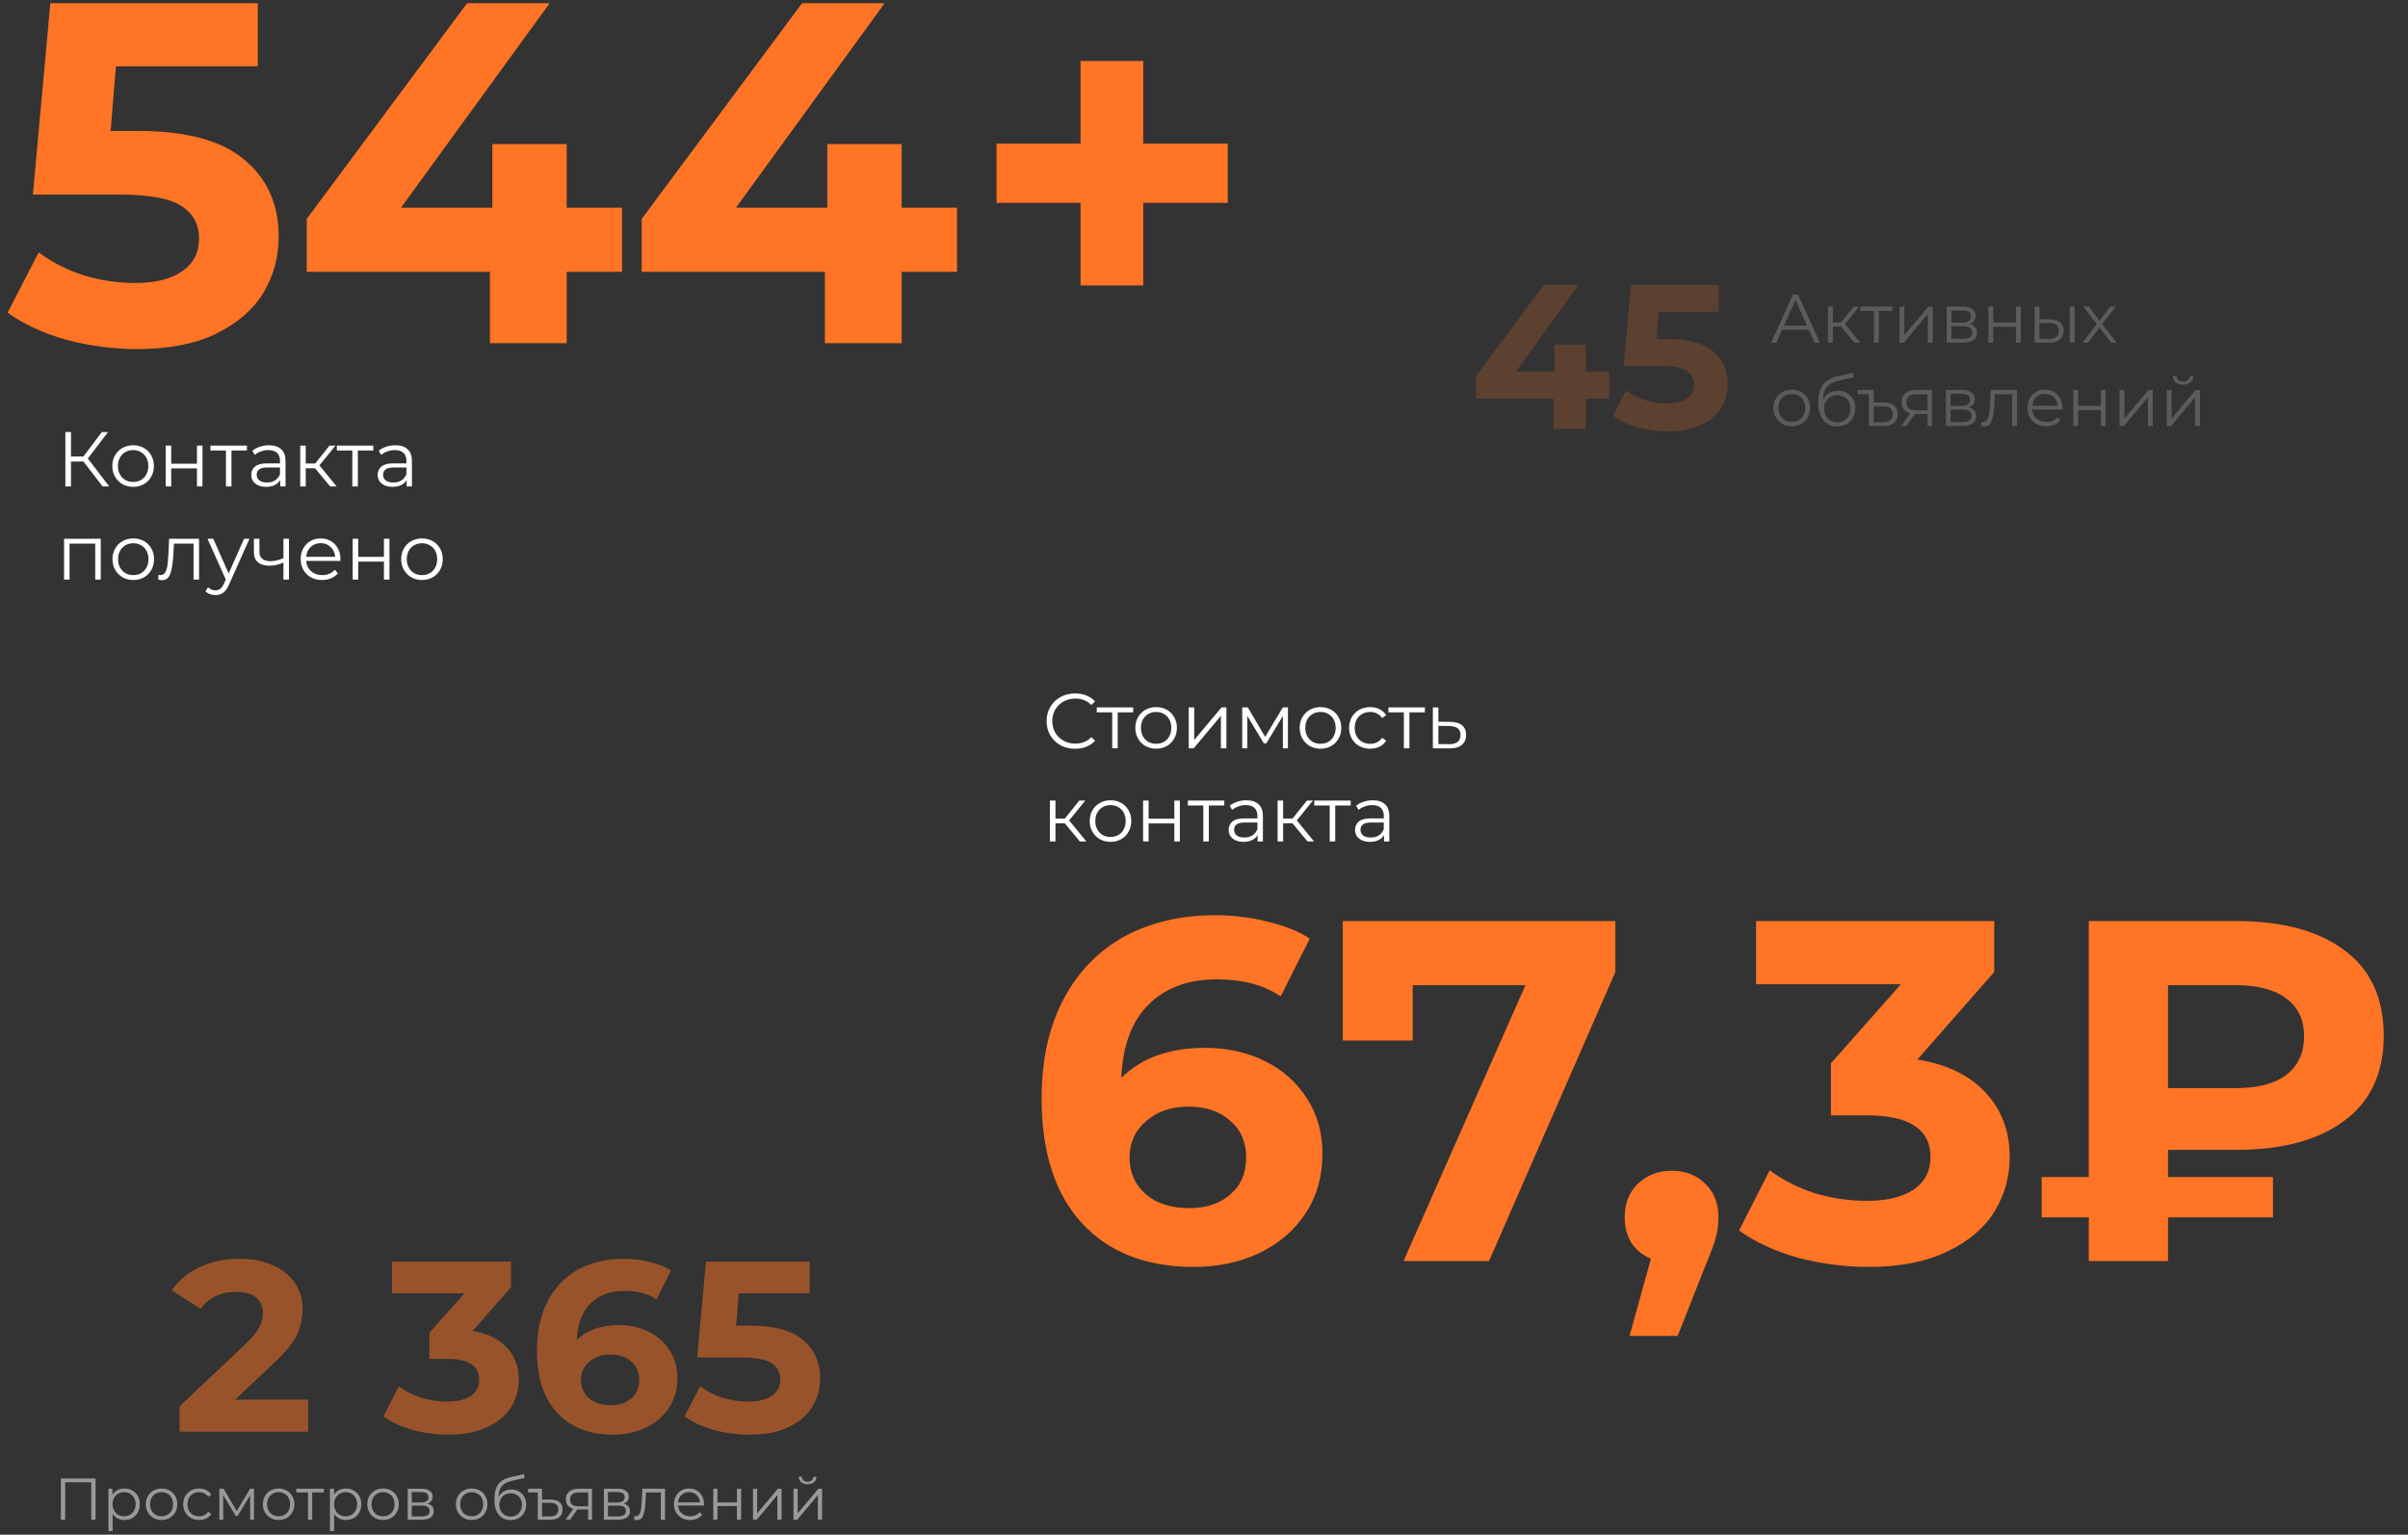 <?xml version="1.0" encoding="UTF-8"?> <svg xmlns="http://www.w3.org/2000/svg" width="491" height="313" viewBox="0 0 491 313" fill="none"><rect x="0" y="0" width="491" height="313" fill="#333333" stroke="none"/><path d="M28.199 26.708C37.974 26.708 45.172 28.656 49.796 32.553C54.485 36.45 56.829 41.667 56.829 48.205C56.829 52.432 55.773 56.296 53.659 59.796C51.546 63.23 48.31 66.004 43.951 68.118C39.658 70.165 34.341 71.189 28.001 71.189C23.114 71.189 18.293 70.561 13.537 69.306C8.848 67.986 4.852 66.136 1.55 63.759L7.89 51.475C10.532 53.456 13.57 55.008 17.005 56.131C20.439 57.187 23.972 57.716 27.605 57.716C31.633 57.716 34.804 56.923 37.115 55.338C39.427 53.753 40.582 51.541 40.582 48.701C40.582 45.729 39.361 43.483 36.917 41.964C34.539 40.445 30.379 39.686 24.435 39.686H6.702L10.268 0.653H52.569V13.532H23.642L22.552 26.708H28.199ZM126.842 55.437H115.549V70H99.896V55.437H62.548V44.639L95.24 0.653H112.081L81.767 42.36H100.391V29.383H115.549V42.36H126.842V55.437ZM195.144 55.437H183.85V70H168.198V55.437H130.85V44.639L163.542 0.653H180.383L150.069 42.36H168.693V29.383H183.85V42.36H195.144V55.437ZM250.346 41.37H233.108V58.211H220.329V41.37H203.19V29.284H220.329V12.442H233.108V29.284H250.346V41.37Z" fill="#FF7425"></path><path opacity="0.5" d="M62.838 285.462V292H36.635V286.799L50.009 274.168C51.428 272.814 52.386 271.658 52.882 270.701C53.377 269.71 53.624 268.736 53.624 267.778C53.624 266.391 53.146 265.335 52.188 264.608C51.263 263.849 49.893 263.469 48.077 263.469C46.558 263.469 45.187 263.766 43.965 264.36C42.744 264.922 41.72 265.78 40.895 266.936L35.05 263.172C36.403 261.157 38.269 259.589 40.647 258.466C43.024 257.31 45.749 256.732 48.82 256.732C51.395 256.732 53.641 257.162 55.556 258.02C57.505 258.846 59.007 260.035 60.064 261.587C61.154 263.106 61.698 264.905 61.698 266.986C61.698 268.868 61.302 270.635 60.51 272.286C59.717 273.937 58.182 275.819 55.903 277.933L47.928 285.462H62.838ZM96.374 271.444C99.412 271.939 101.74 273.078 103.358 274.861C104.976 276.612 105.785 278.791 105.785 281.4C105.785 283.414 105.257 285.28 104.2 286.997C103.144 288.681 101.525 290.035 99.346 291.059C97.2 292.083 94.558 292.594 91.421 292.594C88.977 292.594 86.566 292.281 84.189 291.653C81.844 290.993 79.846 290.068 78.195 288.879L81.316 282.737C82.637 283.728 84.156 284.504 85.873 285.065C87.623 285.594 89.406 285.858 91.223 285.858C93.237 285.858 94.822 285.478 95.978 284.719C97.133 283.926 97.711 282.82 97.711 281.4C97.711 278.56 95.549 277.14 91.223 277.14H87.557V271.84L94.69 263.766H79.929V257.327H104.2V262.528L96.374 271.444ZM126.183 270.255C128.395 270.255 130.41 270.701 132.226 271.592C134.042 272.484 135.479 273.755 136.535 275.406C137.592 277.024 138.12 278.907 138.12 281.053C138.12 283.365 137.543 285.396 136.387 287.146C135.231 288.896 133.646 290.25 131.632 291.207C129.65 292.132 127.438 292.594 124.994 292.594C120.14 292.594 116.342 291.108 113.602 288.136C110.861 285.164 109.49 280.921 109.49 275.406C109.49 271.477 110.233 268.108 111.719 265.302C113.205 262.495 115.269 260.365 117.911 258.912C120.586 257.459 123.673 256.732 127.174 256.732C129.023 256.732 130.79 256.947 132.474 257.376C134.191 257.773 135.644 258.35 136.833 259.11L133.861 265.004C132.143 263.849 129.981 263.271 127.372 263.271C124.433 263.271 122.105 264.129 120.388 265.846C118.67 267.564 117.746 270.057 117.614 273.326C119.661 271.279 122.517 270.255 126.183 270.255ZM124.548 286.601C126.266 286.601 127.652 286.139 128.709 285.214C129.799 284.289 130.344 283.034 130.344 281.449C130.344 279.864 129.799 278.61 128.709 277.685C127.652 276.727 126.232 276.248 124.449 276.248C122.699 276.248 121.263 276.744 120.14 277.734C119.017 278.692 118.456 279.93 118.456 281.449C118.456 282.968 119.001 284.207 120.09 285.164C121.18 286.122 122.666 286.601 124.548 286.601ZM152.917 270.354C157.804 270.354 161.404 271.328 163.715 273.276C166.06 275.225 167.232 277.833 167.232 281.103C167.232 283.216 166.704 285.148 165.647 286.898C164.59 288.615 162.972 290.002 160.793 291.059C158.646 292.083 155.988 292.594 152.818 292.594C150.374 292.594 147.964 292.281 145.586 291.653C143.241 290.993 141.244 290.068 139.593 288.879L142.763 282.737C144.084 283.728 145.603 284.504 147.32 285.065C149.037 285.594 150.804 285.858 152.62 285.858C154.634 285.858 156.219 285.462 157.375 284.669C158.531 283.877 159.109 282.77 159.109 281.35C159.109 279.864 158.498 278.742 157.276 277.982C156.087 277.223 154.007 276.843 151.035 276.843H142.168L143.951 257.327H165.102V263.766H150.638L150.094 270.354H152.917Z" fill="#FF7425"></path><path opacity="0.2" d="M328.147 81.314H323.367V87.478H316.742V81.314H300.935V76.744L314.772 58.127H321.9L309.069 75.779H316.952V70.287H323.367V75.779H328.147V81.314ZM340.161 69.154C344.298 69.154 347.345 69.979 349.301 71.628C351.286 73.278 352.278 75.486 352.278 78.253C352.278 80.042 351.831 81.678 350.937 83.159C350.042 84.613 348.672 85.787 346.828 86.681C345.011 87.548 342.76 87.981 340.077 87.981C338.008 87.981 335.968 87.716 333.955 87.184C331.97 86.625 330.279 85.843 328.881 84.836L331.565 79.637C332.683 80.476 333.969 81.132 335.422 81.608C336.876 82.055 338.372 82.279 339.909 82.279C341.614 82.279 342.956 81.943 343.934 81.272C344.913 80.601 345.402 79.665 345.402 78.463C345.402 77.205 344.885 76.255 343.85 75.612C342.844 74.969 341.083 74.647 338.567 74.647H331.062L332.571 58.127H350.475V63.578H338.232L337.771 69.154H340.161Z" fill="#FF7425"></path><path d="M17.009 94.124H14.473V99.212H13.331V88.117H14.473V93.094H17.009L20.765 88.117H22.033L17.912 93.506L22.271 99.212H20.924L17.009 94.124ZM27.151 99.292C26.348 99.292 25.624 99.112 24.98 98.753C24.335 98.383 23.828 97.876 23.458 97.231C23.088 96.587 22.903 95.857 22.903 95.044C22.903 94.23 23.088 93.501 23.458 92.856C23.828 92.212 24.335 91.71 24.98 91.35C25.624 90.991 26.348 90.812 27.151 90.812C27.954 90.812 28.678 90.991 29.323 91.35C29.967 91.71 30.469 92.212 30.828 92.856C31.198 93.501 31.383 94.23 31.383 95.044C31.383 95.857 31.198 96.587 30.828 97.231C30.469 97.876 29.967 98.383 29.323 98.753C28.678 99.112 27.954 99.292 27.151 99.292ZM27.151 98.293C27.743 98.293 28.271 98.161 28.736 97.897C29.212 97.622 29.581 97.236 29.846 96.74C30.11 96.243 30.242 95.678 30.242 95.044C30.242 94.41 30.11 93.844 29.846 93.348C29.581 92.851 29.212 92.471 28.736 92.206C28.271 91.932 27.743 91.794 27.151 91.794C26.559 91.794 26.026 91.932 25.55 92.206C25.085 92.471 24.715 92.851 24.441 93.348C24.177 93.844 24.044 94.41 24.044 95.044C24.044 95.678 24.177 96.243 24.441 96.74C24.715 97.236 25.085 97.622 25.55 97.897C26.026 98.161 26.559 98.293 27.151 98.293ZM33.788 90.875H34.914V94.568H40.16V90.875H41.286V99.212H40.16V95.535H34.914V99.212H33.788V90.875ZM50.349 91.874H47.195V99.212H46.07V91.874H42.915V90.875H50.349V91.874ZM54.845 90.812C55.934 90.812 56.769 91.086 57.35 91.636C57.931 92.175 58.222 92.978 58.222 94.045V99.212H57.144V97.913C56.89 98.346 56.515 98.684 56.018 98.927C55.532 99.17 54.951 99.292 54.275 99.292C53.345 99.292 52.605 99.07 52.056 98.626C51.506 98.182 51.231 97.596 51.231 96.867C51.231 96.159 51.485 95.588 51.992 95.155C52.51 94.721 53.329 94.505 54.449 94.505H57.096V93.998C57.096 93.279 56.895 92.735 56.494 92.365C56.092 91.984 55.506 91.794 54.734 91.794C54.206 91.794 53.699 91.884 53.213 92.064C52.727 92.233 52.309 92.471 51.961 92.777L51.453 91.937C51.876 91.578 52.383 91.303 52.975 91.113C53.567 90.912 54.19 90.812 54.845 90.812ZM54.449 98.404C55.083 98.404 55.627 98.261 56.082 97.976C56.536 97.68 56.874 97.257 57.096 96.708V95.345H54.481C53.054 95.345 52.341 95.841 52.341 96.835C52.341 97.321 52.526 97.707 52.896 97.992C53.266 98.267 53.783 98.404 54.449 98.404ZM64.245 95.503H62.343V99.212H61.218V90.875H62.343V94.537H64.261L67.193 90.875H68.414L65.133 94.917L68.651 99.212H67.32L64.245 95.503ZM76.122 91.874H72.968V99.212H71.842V91.874H68.688V90.875H76.122V91.874ZM80.618 90.812C81.707 90.812 82.541 91.086 83.123 91.636C83.704 92.175 83.994 92.978 83.994 94.045V99.212H82.916V97.913C82.663 98.346 82.288 98.684 81.791 98.927C81.305 99.17 80.724 99.292 80.047 99.292C79.118 99.292 78.378 99.07 77.828 98.626C77.279 98.182 77.004 97.596 77.004 96.867C77.004 96.159 77.258 95.588 77.765 95.155C78.283 94.721 79.102 94.505 80.222 94.505H82.869V93.998C82.869 93.279 82.668 92.735 82.267 92.365C81.865 91.984 81.279 91.794 80.507 91.794C79.979 91.794 79.472 91.884 78.986 92.064C78.499 92.233 78.082 92.471 77.733 92.777L77.226 91.937C77.649 91.578 78.156 91.303 78.748 91.113C79.34 90.912 79.963 90.812 80.618 90.812ZM80.222 98.404C80.856 98.404 81.4 98.261 81.855 97.976C82.309 97.68 82.647 97.257 82.869 96.708V95.345H80.254C78.827 95.345 78.114 95.841 78.114 96.835C78.114 97.321 78.299 97.707 78.668 97.992C79.038 98.267 79.556 98.404 80.222 98.404ZM20.543 109.875V118.212H19.418V110.874H14.187V118.212H13.062V109.875H20.543ZM27.182 118.292C26.379 118.292 25.655 118.112 25.011 117.753C24.366 117.383 23.859 116.876 23.489 116.231C23.119 115.586 22.934 114.857 22.934 114.044C22.934 113.23 23.119 112.501 23.489 111.856C23.859 111.212 24.366 110.71 25.011 110.35C25.655 109.991 26.379 109.812 27.182 109.812C27.985 109.812 28.709 109.991 29.354 110.35C29.998 110.71 30.5 111.212 30.859 111.856C31.229 112.501 31.414 113.23 31.414 114.044C31.414 114.857 31.229 115.586 30.859 116.231C30.5 116.876 29.998 117.383 29.354 117.753C28.709 118.112 27.985 118.292 27.182 118.292ZM27.182 117.293C27.774 117.293 28.302 117.161 28.767 116.897C29.243 116.622 29.613 116.236 29.877 115.74C30.141 115.243 30.273 114.678 30.273 114.044C30.273 113.41 30.141 112.844 29.877 112.348C29.613 111.851 29.243 111.471 28.767 111.206C28.302 110.932 27.774 110.794 27.182 110.794C26.59 110.794 26.057 110.932 25.581 111.206C25.116 111.471 24.746 111.851 24.472 112.348C24.207 112.844 24.075 113.41 24.075 114.044C24.075 114.678 24.207 115.243 24.472 115.74C24.746 116.236 25.116 116.622 25.581 116.897C26.057 117.161 26.59 117.293 27.182 117.293ZM40.589 109.875V118.212H39.463V110.874H35.469L35.358 112.934C35.273 114.667 35.073 115.999 34.756 116.929C34.439 117.858 33.873 118.323 33.06 118.323C32.838 118.323 32.568 118.281 32.251 118.197L32.331 117.23C32.521 117.272 32.653 117.293 32.727 117.293C33.16 117.293 33.488 117.092 33.709 116.691C33.931 116.289 34.079 115.793 34.153 115.201C34.227 114.609 34.291 113.827 34.344 112.855L34.486 109.875H40.589ZM50.873 109.875L46.705 119.211C46.366 119.993 45.975 120.548 45.532 120.875C45.088 121.203 44.554 121.367 43.931 121.367C43.529 121.367 43.154 121.303 42.805 121.176C42.456 121.05 42.155 120.859 41.902 120.606L42.425 119.766C42.847 120.188 43.355 120.4 43.947 120.4C44.327 120.4 44.649 120.294 44.913 120.083C45.188 119.871 45.442 119.512 45.674 119.005L46.039 118.197L42.314 109.875H43.487L46.625 116.96L49.764 109.875H50.873ZM58.919 109.875V118.212H57.794V114.741C56.832 115.164 55.886 115.375 54.957 115.375C53.953 115.375 53.171 115.148 52.611 114.694C52.051 114.229 51.771 113.536 51.771 112.617V109.875H52.896V112.554C52.896 113.177 53.097 113.653 53.498 113.98C53.9 114.297 54.455 114.456 55.163 114.456C55.945 114.456 56.822 114.25 57.794 113.838V109.875H58.919ZM69.406 114.392H62.432C62.496 115.259 62.828 115.962 63.431 116.501C64.033 117.029 64.794 117.293 65.713 117.293C66.231 117.293 66.707 117.203 67.14 117.024C67.573 116.833 67.948 116.559 68.265 116.199L68.899 116.929C68.529 117.372 68.064 117.71 67.504 117.943C66.955 118.175 66.347 118.292 65.682 118.292C64.826 118.292 64.065 118.112 63.399 117.753C62.744 117.383 62.231 116.876 61.862 116.231C61.492 115.586 61.307 114.857 61.307 114.044C61.307 113.23 61.481 112.501 61.83 111.856C62.189 111.212 62.675 110.71 63.288 110.35C63.912 109.991 64.609 109.812 65.38 109.812C66.152 109.812 66.844 109.991 67.457 110.35C68.07 110.71 68.551 111.212 68.899 111.856C69.248 112.49 69.422 113.219 69.422 114.044L69.406 114.392ZM65.38 110.778C64.577 110.778 63.901 111.037 63.352 111.555C62.813 112.062 62.506 112.728 62.432 113.552H68.345C68.271 112.728 67.959 112.062 67.409 111.555C66.87 111.037 66.194 110.778 65.38 110.778ZM71.914 109.875H73.039V113.568H78.285V109.875H79.411V118.212H78.285V114.535H73.039V118.212H71.914V109.875ZM86.049 118.292C85.246 118.292 84.522 118.112 83.878 117.753C83.233 117.383 82.726 116.876 82.356 116.231C81.986 115.586 81.801 114.857 81.801 114.044C81.801 113.23 81.986 112.501 82.356 111.856C82.726 111.212 83.233 110.71 83.878 110.35C84.522 109.991 85.246 109.812 86.049 109.812C86.852 109.812 87.576 109.991 88.221 110.35C88.865 110.71 89.367 111.212 89.727 111.856C90.096 112.501 90.281 113.23 90.281 114.044C90.281 114.857 90.096 115.586 89.727 116.231C89.367 116.876 88.865 117.383 88.221 117.753C87.576 118.112 86.852 118.292 86.049 118.292ZM86.049 117.293C86.641 117.293 87.169 117.161 87.634 116.897C88.11 116.622 88.48 116.236 88.744 115.74C89.008 115.243 89.14 114.678 89.14 114.044C89.14 113.41 89.008 112.844 88.744 112.348C88.48 111.851 88.11 111.471 87.634 111.206C87.169 110.932 86.641 110.794 86.049 110.794C85.457 110.794 84.924 110.932 84.448 111.206C83.983 111.471 83.614 111.851 83.339 112.348C83.075 112.844 82.942 113.41 82.942 114.044C82.942 114.678 83.075 115.243 83.339 115.74C83.614 116.236 83.983 116.622 84.448 116.897C84.924 117.161 85.457 117.293 86.049 117.293Z" fill="white"></path><path opacity="0.2" d="M368.832 67.264H363.381L362.207 69.877H361.131L365.603 60.094H366.623L371.096 69.877H370.006L368.832 67.264ZM368.454 66.425L366.106 61.17L363.758 66.425H368.454ZM375.403 66.607H373.726V69.877H372.733V62.526H373.726V65.754H375.417L378.003 62.526H379.079L376.186 66.09L379.288 69.877H378.114L375.403 66.607ZM385.876 63.406H383.094V69.877H382.102V63.406H379.321V62.526H385.876V63.406ZM387.311 62.526H388.303V68.368L393.209 62.526H394.089V69.877H393.097V64.035L388.205 69.877H387.311V62.526ZM401.616 66.076C402.613 66.309 403.111 66.91 403.111 67.879C403.111 68.522 402.874 69.016 402.398 69.36C401.923 69.705 401.215 69.877 400.274 69.877H396.933V62.526H400.176C401.015 62.526 401.672 62.689 402.147 63.015C402.622 63.341 402.86 63.807 402.86 64.412C402.86 64.813 402.748 65.158 402.524 65.447C402.31 65.726 402.007 65.936 401.616 66.076ZM397.898 65.796H400.106C400.675 65.796 401.108 65.689 401.406 65.475C401.713 65.26 401.867 64.948 401.867 64.538C401.867 64.128 401.713 63.821 401.406 63.616C401.108 63.411 400.675 63.308 400.106 63.308H397.898V65.796ZM400.232 69.095C400.866 69.095 401.341 68.992 401.658 68.787C401.974 68.582 402.133 68.261 402.133 67.823C402.133 67.385 401.988 67.063 401.699 66.858C401.411 66.644 400.954 66.537 400.33 66.537H397.898V69.095H400.232ZM405.437 62.526H406.429V65.782H411.056V62.526H412.048V69.877H411.056V66.635H406.429V69.877H405.437V62.526ZM417.957 65.125C418.88 65.135 419.583 65.34 420.068 65.74C420.552 66.141 420.795 66.719 420.795 67.473C420.795 68.256 420.534 68.857 420.012 69.276C419.49 69.696 418.745 69.901 417.776 69.891L414.868 69.877V62.526H415.861V65.097L417.957 65.125ZM422.025 62.526H423.017V69.877H422.025V62.526ZM417.72 69.137C418.4 69.146 418.912 69.011 419.257 68.731C419.611 68.442 419.788 68.023 419.788 67.473C419.788 66.933 419.616 66.532 419.271 66.271C418.926 66.01 418.409 65.875 417.72 65.866L415.861 65.838V69.109L417.72 69.137ZM430.441 69.877L428.107 66.802L425.759 69.877H424.64L427.548 66.104L424.78 62.526H425.898L428.107 65.405L430.315 62.526H431.405L428.638 66.104L431.573 69.877H430.441ZM365.366 86.947C364.657 86.947 364.019 86.789 363.451 86.472C362.882 86.146 362.435 85.699 362.109 85.13C361.783 84.562 361.62 83.919 361.62 83.201C361.62 82.484 361.783 81.841 362.109 81.273C362.435 80.704 362.882 80.262 363.451 79.945C364.019 79.628 364.657 79.47 365.366 79.47C366.074 79.47 366.712 79.628 367.28 79.945C367.849 80.262 368.291 80.704 368.608 81.273C368.934 81.841 369.097 82.484 369.097 83.201C369.097 83.919 368.934 84.562 368.608 85.13C368.291 85.699 367.849 86.146 367.28 86.472C366.712 86.789 366.074 86.947 365.366 86.947ZM365.366 86.067C365.887 86.067 366.353 85.95 366.763 85.717C367.183 85.475 367.509 85.135 367.742 84.697C367.975 84.259 368.091 83.761 368.091 83.201C368.091 82.642 367.975 82.144 367.742 81.706C367.509 81.268 367.183 80.933 366.763 80.7C366.353 80.457 365.887 80.336 365.366 80.336C364.844 80.336 364.373 80.457 363.954 80.7C363.544 80.933 363.218 81.268 362.975 81.706C362.743 82.144 362.626 82.642 362.626 83.201C362.626 83.761 362.743 84.259 362.975 84.697C363.218 85.135 363.544 85.475 363.954 85.717C364.373 85.95 364.844 86.067 365.366 86.067ZM374.782 79.707C375.463 79.707 376.068 79.861 376.599 80.169C377.14 80.467 377.559 80.891 377.857 81.441C378.155 81.981 378.304 82.6 378.304 83.299C378.304 84.017 378.146 84.655 377.829 85.214C377.522 85.764 377.088 86.193 376.529 86.5C375.97 86.808 375.327 86.961 374.601 86.961C373.38 86.961 372.434 86.533 371.763 85.675C371.092 84.818 370.757 83.635 370.757 82.125C370.757 80.551 371.055 79.344 371.651 78.505C372.257 77.667 373.198 77.098 374.475 76.8L377.773 76.045L377.941 76.954L374.838 77.667C373.785 77.9 373.012 78.314 372.518 78.911C372.024 79.498 371.754 80.369 371.707 81.524C372.006 80.956 372.42 80.513 372.951 80.197C373.482 79.87 374.093 79.707 374.782 79.707ZM374.629 86.137C375.141 86.137 375.598 86.02 375.998 85.787C376.408 85.545 376.725 85.21 376.949 84.781C377.182 84.352 377.298 83.868 377.298 83.327C377.298 82.787 377.186 82.312 376.963 81.902C376.739 81.492 376.422 81.175 376.012 80.951C375.612 80.718 375.15 80.602 374.629 80.602C374.107 80.602 373.641 80.718 373.231 80.951C372.83 81.175 372.513 81.492 372.28 81.902C372.057 82.312 371.945 82.787 371.945 83.327C371.945 83.868 372.057 84.352 372.28 84.781C372.513 85.21 372.835 85.545 373.245 85.787C373.655 86.02 374.116 86.137 374.629 86.137ZM384.17 82.097C385.074 82.097 385.763 82.302 386.238 82.712C386.714 83.122 386.951 83.7 386.951 84.445C386.951 85.237 386.695 85.843 386.182 86.263C385.67 86.672 384.934 86.877 383.974 86.877H381.067V80.406H378.775V79.526H382.059V82.097H384.17ZM383.96 86.109C384.612 86.109 385.106 85.969 385.442 85.689C385.777 85.41 385.945 84.995 385.945 84.445C385.945 83.383 385.283 82.852 383.96 82.852H382.059V86.109H383.96ZM393.94 79.526V86.877H393.032V84.445H390.725H390.446L388.741 86.877H387.664L389.495 84.306C388.927 84.147 388.489 83.877 388.182 83.495C387.874 83.113 387.72 82.629 387.72 82.041C387.72 81.222 388 80.597 388.559 80.169C389.118 79.74 389.882 79.526 390.851 79.526H393.94ZM388.727 82.069C388.727 83.16 389.421 83.705 390.809 83.705H393.032V80.406H390.879C389.444 80.406 388.727 80.961 388.727 82.069ZM401.452 83.076C402.449 83.309 402.947 83.91 402.947 84.879C402.947 85.522 402.71 86.016 402.235 86.36C401.759 86.705 401.051 86.877 400.11 86.877H396.77V79.526H400.012C400.851 79.526 401.508 79.689 401.983 80.015C402.458 80.341 402.696 80.807 402.696 81.412C402.696 81.813 402.584 82.158 402.36 82.447C402.146 82.726 401.843 82.936 401.452 83.076ZM397.734 82.796H399.942C400.511 82.796 400.944 82.689 401.242 82.475C401.55 82.26 401.703 81.948 401.703 81.538C401.703 81.128 401.55 80.821 401.242 80.616C400.944 80.411 400.511 80.308 399.942 80.308H397.734V82.796ZM400.068 86.095C400.702 86.095 401.177 85.992 401.494 85.787C401.811 85.582 401.969 85.261 401.969 84.823C401.969 84.385 401.825 84.063 401.536 83.858C401.247 83.644 400.79 83.537 400.166 83.537H397.734V86.095H400.068ZM411.283 79.526V86.877H410.291V80.406H406.769L406.671 82.223C406.596 83.751 406.419 84.925 406.14 85.745C405.86 86.565 405.362 86.975 404.644 86.975C404.448 86.975 404.211 86.938 403.931 86.864L404.001 86.011C404.169 86.048 404.285 86.067 404.351 86.067C404.733 86.067 405.021 85.89 405.217 85.536C405.413 85.182 405.543 84.744 405.609 84.222C405.674 83.7 405.73 83.01 405.776 82.153L405.902 79.526H411.283ZM420.533 83.509H414.384C414.44 84.273 414.733 84.893 415.264 85.368C415.795 85.834 416.466 86.067 417.277 86.067C417.733 86.067 418.153 85.988 418.535 85.829C418.917 85.662 419.248 85.419 419.527 85.102L420.086 85.745C419.76 86.137 419.35 86.435 418.856 86.64C418.372 86.845 417.836 86.947 417.249 86.947C416.494 86.947 415.823 86.789 415.236 86.472C414.659 86.146 414.207 85.699 413.88 85.13C413.554 84.562 413.391 83.919 413.391 83.201C413.391 82.484 413.545 81.841 413.853 81.273C414.169 80.704 414.598 80.262 415.138 79.945C415.688 79.628 416.303 79.47 416.983 79.47C417.664 79.47 418.274 79.628 418.814 79.945C419.355 80.262 419.779 80.704 420.086 81.273C420.394 81.832 420.547 82.475 420.547 83.201L420.533 83.509ZM416.983 80.322C416.275 80.322 415.679 80.551 415.194 81.007C414.719 81.454 414.449 82.041 414.384 82.768H419.597C419.532 82.041 419.257 81.454 418.772 81.007C418.297 80.551 417.701 80.322 416.983 80.322ZM422.744 79.526H423.736V82.782H428.363V79.526H429.355V86.877H428.363V83.635H423.736V86.877H422.744V79.526ZM432.176 79.526H433.168V85.368L438.074 79.526H438.954V86.877H437.962V81.035L433.07 86.877H432.176V79.526ZM441.798 79.526H442.791V85.368L447.697 79.526H448.577V86.877H447.585V81.035L442.693 86.877H441.798V79.526ZM445.139 78.463C444.505 78.463 444.002 78.305 443.629 77.988C443.257 77.671 443.066 77.224 443.056 76.646H443.769C443.778 77.01 443.909 77.303 444.161 77.527C444.412 77.741 444.738 77.848 445.139 77.848C445.54 77.848 445.866 77.741 446.117 77.527C446.378 77.303 446.513 77.01 446.523 76.646H447.235C447.226 77.224 447.03 77.671 446.648 77.988C446.276 78.305 445.773 78.463 445.139 78.463Z" fill="white"></path><path d="M245.777 213.707C250.202 213.707 254.231 214.598 257.863 216.381C261.496 218.165 264.369 220.707 266.482 224.01C268.596 227.246 269.652 231.01 269.652 235.303C269.652 239.926 268.497 243.988 266.185 247.488C263.873 250.989 260.703 253.696 256.675 255.612C252.712 257.461 248.287 258.386 243.4 258.386C233.691 258.386 226.096 255.414 220.614 249.47C215.133 243.526 212.392 235.039 212.392 224.01C212.392 216.15 213.878 209.414 216.85 203.8C219.822 198.186 223.95 193.926 229.233 191.02C234.583 188.114 240.758 186.661 247.759 186.661C251.457 186.661 254.991 187.091 258.359 187.949C261.793 188.742 264.699 189.898 267.077 191.417L261.133 203.206C257.698 200.894 253.372 199.738 248.155 199.738C242.277 199.738 237.621 201.455 234.187 204.89C230.752 208.324 228.903 213.31 228.639 219.849C232.734 215.754 238.446 213.707 245.777 213.707ZM242.508 246.399C245.942 246.399 248.716 245.474 250.83 243.625C253.009 241.775 254.099 239.266 254.099 236.096C254.099 232.925 253.009 230.416 250.83 228.567C248.716 226.651 245.876 225.694 242.31 225.694C238.81 225.694 235.937 226.684 233.691 228.666C231.446 230.581 230.323 233.058 230.323 236.096C230.323 239.134 231.413 241.61 233.592 243.526C235.772 245.441 238.744 246.399 242.508 246.399ZM329.371 187.85V198.252L303.614 257.197H286.178L311.044 200.927H288.06V212.221H273.795V187.85H329.371ZM340.891 238.77C343.665 238.77 345.944 239.662 347.727 241.445C349.51 243.162 350.402 245.441 350.402 248.281C350.402 249.602 350.236 250.923 349.906 252.243C349.576 253.564 348.85 255.546 347.727 258.187L342.08 272.453H332.272L336.631 256.701C334.98 256.041 333.659 254.984 332.669 253.531C331.744 252.012 331.282 250.262 331.282 248.281C331.282 245.441 332.173 243.162 333.957 241.445C335.806 239.662 338.117 238.77 340.891 238.77ZM390.968 216.084C397.044 217.075 401.7 219.353 404.936 222.92C408.172 226.42 409.79 230.779 409.79 235.997C409.79 240.025 408.734 243.757 406.62 247.191C404.507 250.559 401.271 253.267 396.912 255.315C392.619 257.362 387.335 258.386 381.061 258.386C376.174 258.386 371.353 257.758 366.597 256.503C361.908 255.182 357.913 253.333 354.61 250.956L360.852 238.671C363.493 240.653 366.531 242.205 369.966 243.327C373.466 244.384 377.032 244.913 380.665 244.913C384.694 244.913 387.864 244.153 390.175 242.634C392.487 241.049 393.643 238.836 393.643 235.997C393.643 230.317 389.317 227.477 380.665 227.477H373.334V216.877L387.6 200.729H358.078V187.85H406.62V198.252L390.968 216.084ZM442.066 234.511V240.058H463.464V248.281H442.066V257.197H425.918V248.281H416.309V240.058H425.918V187.85H455.935C465.38 187.85 472.744 189.832 478.027 193.794C483.377 197.757 486.051 203.569 486.051 211.23C486.051 218.825 483.377 224.604 478.027 228.567C472.744 232.529 465.38 234.511 455.935 234.511H442.066ZM469.805 211.329C469.805 207.961 468.583 205.385 466.139 203.602C463.762 201.819 460.327 200.927 455.836 200.927H442.066V221.929H455.836C460.327 221.929 463.762 221.038 466.139 219.254C468.583 217.405 469.805 214.763 469.805 211.329Z" fill="#FF7425"></path><path d="M219.206 152.712C218.107 152.712 217.114 152.469 216.226 151.983C215.349 151.497 214.657 150.826 214.15 149.97C213.653 149.103 213.405 148.136 213.405 147.069C213.405 146.002 213.653 145.04 214.15 144.184C214.657 143.318 215.354 142.641 216.242 142.155C217.13 141.669 218.123 141.426 219.222 141.426C220.046 141.426 220.807 141.564 221.504 141.838C222.202 142.113 222.794 142.515 223.28 143.043L222.535 143.788C221.668 142.911 220.574 142.472 219.254 142.472C218.377 142.472 217.579 142.673 216.86 143.075C216.142 143.476 215.576 144.026 215.164 144.723C214.763 145.421 214.562 146.202 214.562 147.069C214.562 147.935 214.763 148.717 215.164 149.415C215.576 150.112 216.142 150.662 216.86 151.063C217.579 151.465 218.377 151.666 219.254 151.666C220.585 151.666 221.679 151.222 222.535 150.334L223.28 151.079C222.794 151.608 222.197 152.014 221.489 152.3C220.791 152.574 220.03 152.712 219.206 152.712ZM231.065 145.278H227.911V152.617H226.785V145.278H223.631V144.279H231.065V145.278ZM235.745 152.696C234.942 152.696 234.218 152.516 233.573 152.157C232.929 151.787 232.421 151.28 232.052 150.635C231.682 149.991 231.497 149.262 231.497 148.448C231.497 147.634 231.682 146.905 232.052 146.261C232.421 145.616 232.929 145.114 233.573 144.755C234.218 144.395 234.942 144.216 235.745 144.216C236.548 144.216 237.272 144.395 237.916 144.755C238.561 145.114 239.063 145.616 239.422 146.261C239.792 146.905 239.977 147.634 239.977 148.448C239.977 149.262 239.792 149.991 239.422 150.635C239.063 151.28 238.561 151.787 237.916 152.157C237.272 152.516 236.548 152.696 235.745 152.696ZM235.745 151.697C236.337 151.697 236.865 151.565 237.33 151.301C237.805 151.026 238.175 150.641 238.439 150.144C238.704 149.647 238.836 149.082 238.836 148.448C238.836 147.814 238.704 147.249 238.439 146.752C238.175 146.255 237.805 145.875 237.33 145.611C236.865 145.336 236.337 145.199 235.745 145.199C235.153 145.199 234.619 145.336 234.144 145.611C233.679 145.875 233.309 146.255 233.034 146.752C232.77 147.249 232.638 147.814 232.638 148.448C232.638 149.082 232.77 149.647 233.034 150.144C233.309 150.641 233.679 151.026 234.144 151.301C234.619 151.565 235.153 151.697 235.745 151.697ZM242.382 144.279H243.508V150.905L249.071 144.279H250.07V152.617H248.944V145.991L243.397 152.617H242.382V144.279ZM262.615 144.279V152.617H261.585V146.023L258.209 151.602H257.701L254.325 146.007V152.617H253.295V144.279H254.436L257.971 150.287L261.569 144.279H262.615ZM269.257 152.696C268.454 152.696 267.73 152.516 267.086 152.157C266.441 151.787 265.934 151.28 265.564 150.635C265.194 149.991 265.009 149.262 265.009 148.448C265.009 147.634 265.194 146.905 265.564 146.261C265.934 145.616 266.441 145.114 267.086 144.755C267.73 144.395 268.454 144.216 269.257 144.216C270.06 144.216 270.784 144.395 271.429 144.755C272.073 145.114 272.575 145.616 272.934 146.261C273.304 146.905 273.489 147.634 273.489 148.448C273.489 149.262 273.304 149.991 272.934 150.635C272.575 151.28 272.073 151.787 271.429 152.157C270.784 152.516 270.06 152.696 269.257 152.696ZM269.257 151.697C269.849 151.697 270.377 151.565 270.842 151.301C271.318 151.026 271.688 150.641 271.952 150.144C272.216 149.647 272.348 149.082 272.348 148.448C272.348 147.814 272.216 147.249 271.952 146.752C271.688 146.255 271.318 145.875 270.842 145.611C270.377 145.336 269.849 145.199 269.257 145.199C268.665 145.199 268.132 145.336 267.656 145.611C267.191 145.875 266.821 146.255 266.547 146.752C266.283 147.249 266.15 147.814 266.15 148.448C266.15 149.082 266.283 149.647 266.547 150.144C266.821 150.641 267.191 151.026 267.656 151.301C268.132 151.565 268.665 151.697 269.257 151.697ZM279.382 152.696C278.557 152.696 277.818 152.516 277.163 152.157C276.518 151.798 276.011 151.296 275.641 150.651C275.271 149.996 275.086 149.262 275.086 148.448C275.086 147.634 275.271 146.905 275.641 146.261C276.011 145.616 276.518 145.114 277.163 144.755C277.818 144.395 278.557 144.216 279.382 144.216C280.1 144.216 280.739 144.359 281.3 144.644C281.87 144.919 282.319 145.325 282.647 145.864L281.807 146.435C281.532 146.023 281.183 145.716 280.761 145.516C280.338 145.304 279.878 145.199 279.382 145.199C278.779 145.199 278.235 145.336 277.749 145.611C277.273 145.875 276.898 146.255 276.624 146.752C276.359 147.249 276.227 147.814 276.227 148.448C276.227 149.093 276.359 149.663 276.624 150.16C276.898 150.646 277.273 151.026 277.749 151.301C278.235 151.565 278.779 151.697 279.382 151.697C279.878 151.697 280.338 151.597 280.761 151.396C281.183 151.195 281.532 150.889 281.807 150.477L282.647 151.047C282.319 151.586 281.87 151.999 281.3 152.284C280.729 152.559 280.09 152.696 279.382 152.696ZM290.536 145.278H287.382V152.617H286.256V145.278H283.102V144.279H290.536V145.278ZM295.745 147.227C296.791 147.238 297.584 147.471 298.123 147.925C298.672 148.379 298.947 149.034 298.947 149.89C298.947 150.778 298.651 151.46 298.059 151.935C297.478 152.411 296.633 152.643 295.523 152.633L292.163 152.617V144.279H293.288V147.196L295.745 147.227ZM295.46 151.777C296.231 151.787 296.813 151.634 297.204 151.317C297.605 150.989 297.806 150.514 297.806 149.89C297.806 149.277 297.61 148.823 297.219 148.527C296.828 148.231 296.242 148.078 295.46 148.068L293.288 148.036V151.745L295.46 151.777ZM217.114 167.908H215.212V171.617H214.086V163.279H215.212V166.941H217.13L220.062 163.279H221.282L218.001 167.321L221.52 171.617H220.189L217.114 167.908ZM226.442 171.696C225.639 171.696 224.915 171.516 224.27 171.157C223.626 170.787 223.118 170.28 222.749 169.635C222.379 168.991 222.194 168.262 222.194 167.448C222.194 166.634 222.379 165.905 222.749 165.261C223.118 164.616 223.626 164.114 224.27 163.755C224.915 163.395 225.639 163.216 226.442 163.216C227.245 163.216 227.969 163.395 228.613 163.755C229.258 164.114 229.76 164.616 230.119 165.261C230.489 165.905 230.674 166.634 230.674 167.448C230.674 168.262 230.489 168.991 230.119 169.635C229.76 170.28 229.258 170.787 228.613 171.157C227.969 171.516 227.245 171.696 226.442 171.696ZM226.442 170.697C227.034 170.697 227.562 170.565 228.027 170.301C228.502 170.026 228.872 169.641 229.136 169.144C229.401 168.647 229.533 168.082 229.533 167.448C229.533 166.814 229.401 166.249 229.136 165.752C228.872 165.255 228.502 164.875 228.027 164.611C227.562 164.336 227.034 164.199 226.442 164.199C225.85 164.199 225.316 164.336 224.841 164.611C224.376 164.875 224.006 165.255 223.731 165.752C223.467 166.249 223.335 166.814 223.335 167.448C223.335 168.082 223.467 168.647 223.731 169.144C224.006 169.641 224.376 170.026 224.841 170.301C225.316 170.565 225.85 170.697 226.442 170.697ZM233.079 163.279H234.205V166.972H239.451V163.279H240.577V171.617H239.451V167.939H234.205V171.617H233.079V163.279ZM249.64 164.278H246.486V171.617H245.36V164.278H242.206V163.279H249.64V164.278ZM254.136 163.216C255.225 163.216 256.059 163.491 256.641 164.04C257.222 164.579 257.512 165.382 257.512 166.449V171.617H256.434V170.317C256.181 170.75 255.806 171.088 255.309 171.331C254.823 171.574 254.242 171.696 253.566 171.696C252.636 171.696 251.896 171.474 251.346 171.03C250.797 170.586 250.522 170 250.522 169.271C250.522 168.563 250.776 167.992 251.283 167.559C251.801 167.126 252.62 166.909 253.74 166.909H256.387V166.402C256.387 165.683 256.186 165.139 255.785 164.769C255.383 164.389 254.797 164.199 254.025 164.199C253.497 164.199 252.99 164.288 252.504 164.468C252.017 164.637 251.6 164.875 251.251 165.181L250.744 164.341C251.167 163.982 251.674 163.707 252.266 163.517C252.858 163.316 253.481 163.216 254.136 163.216ZM253.74 170.808C254.374 170.808 254.918 170.666 255.372 170.38C255.827 170.084 256.165 169.662 256.387 169.112V167.749H253.772C252.345 167.749 251.632 168.246 251.632 169.239C251.632 169.725 251.817 170.111 252.187 170.396C252.556 170.671 253.074 170.808 253.74 170.808ZM263.536 167.908H261.634V171.617H260.508V163.279H261.634V166.941H263.552L266.484 163.279H267.704L264.423 167.321L267.942 171.617H266.611L263.536 167.908ZM275.413 164.278H272.258V171.617H271.133V164.278H267.979V163.279H275.413V164.278ZM279.909 163.216C280.997 163.216 281.832 163.491 282.413 164.04C282.994 164.579 283.285 165.382 283.285 166.449V171.617H282.207V170.317C281.954 170.75 281.579 171.088 281.082 171.331C280.596 171.574 280.015 171.696 279.338 171.696C278.408 171.696 277.669 171.474 277.119 171.03C276.57 170.586 276.295 170 276.295 169.271C276.295 168.563 276.549 167.992 277.056 167.559C277.574 167.126 278.393 166.909 279.513 166.909H282.16V166.402C282.16 165.683 281.959 165.139 281.557 164.769C281.156 164.389 280.569 164.199 279.798 164.199C279.27 164.199 278.762 164.288 278.276 164.468C277.79 164.637 277.373 164.875 277.024 165.181L276.517 164.341C276.94 163.982 277.447 163.707 278.039 163.517C278.63 163.316 279.254 163.216 279.909 163.216ZM279.513 170.808C280.147 170.808 280.691 170.666 281.145 170.38C281.6 170.084 281.938 169.662 282.16 169.112V167.749H279.544C278.118 167.749 277.405 168.246 277.405 169.239C277.405 169.725 277.589 170.111 277.959 170.396C278.329 170.671 278.847 170.808 279.513 170.808Z" fill="white"></path><path opacity="0.5" d="M19.484 301.539V309.939H18.608V302.307H13.292V309.939H12.416V301.539H19.484ZM25.366 303.579C25.958 303.579 26.494 303.715 26.974 303.987C27.454 304.251 27.83 304.627 28.102 305.115C28.374 305.603 28.51 306.159 28.51 306.783C28.51 307.415 28.374 307.975 28.102 308.463C27.83 308.951 27.454 309.331 26.974 309.603C26.502 309.867 25.966 309.999 25.366 309.999C24.854 309.999 24.39 309.895 23.974 309.687C23.566 309.471 23.23 309.159 22.966 308.751V312.267H22.114V303.627H22.93V304.875C23.186 304.459 23.522 304.139 23.938 303.915C24.362 303.691 24.838 303.579 25.366 303.579ZM25.306 309.243C25.746 309.243 26.146 309.143 26.506 308.943C26.866 308.735 27.146 308.443 27.346 308.067C27.554 307.691 27.658 307.263 27.658 306.783C27.658 306.303 27.554 305.879 27.346 305.511C27.146 305.135 26.866 304.843 26.506 304.635C26.146 304.427 25.746 304.323 25.306 304.323C24.858 304.323 24.454 304.427 24.094 304.635C23.742 304.843 23.462 305.135 23.254 305.511C23.054 305.879 22.954 306.303 22.954 306.783C22.954 307.263 23.054 307.691 23.254 308.067C23.462 308.443 23.742 308.735 24.094 308.943C24.454 309.143 24.858 309.243 25.306 309.243ZM32.945 309.999C32.337 309.999 31.789 309.863 31.301 309.591C30.813 309.311 30.429 308.927 30.149 308.439C29.869 307.951 29.729 307.399 29.729 306.783C29.729 306.167 29.869 305.615 30.149 305.127C30.429 304.639 30.813 304.259 31.301 303.987C31.789 303.715 32.337 303.579 32.945 303.579C33.553 303.579 34.101 303.715 34.589 303.987C35.077 304.259 35.457 304.639 35.729 305.127C36.009 305.615 36.149 306.167 36.149 306.783C36.149 307.399 36.009 307.951 35.729 308.439C35.457 308.927 35.077 309.311 34.589 309.591C34.101 309.863 33.553 309.999 32.945 309.999ZM32.945 309.243C33.393 309.243 33.793 309.143 34.145 308.943C34.505 308.735 34.785 308.443 34.985 308.067C35.185 307.691 35.285 307.263 35.285 306.783C35.285 306.303 35.185 305.875 34.985 305.499C34.785 305.123 34.505 304.835 34.145 304.635C33.793 304.427 33.393 304.323 32.945 304.323C32.497 304.323 32.093 304.427 31.733 304.635C31.381 304.835 31.101 305.123 30.893 305.499C30.693 305.875 30.593 306.303 30.593 306.783C30.593 307.263 30.693 307.691 30.893 308.067C31.101 308.443 31.381 308.735 31.733 308.943C32.093 309.143 32.497 309.243 32.945 309.243ZM40.61 309.999C39.986 309.999 39.426 309.863 38.93 309.591C38.442 309.319 38.058 308.939 37.778 308.451C37.498 307.955 37.358 307.399 37.358 306.783C37.358 306.167 37.498 305.615 37.778 305.127C38.058 304.639 38.442 304.259 38.93 303.987C39.426 303.715 39.986 303.579 40.61 303.579C41.154 303.579 41.638 303.687 42.062 303.903C42.494 304.111 42.834 304.419 43.082 304.827L42.446 305.259C42.238 304.947 41.974 304.715 41.654 304.563C41.334 304.403 40.986 304.323 40.61 304.323C40.154 304.323 39.742 304.427 39.374 304.635C39.014 304.835 38.73 305.123 38.522 305.499C38.322 305.875 38.222 306.303 38.222 306.783C38.222 307.271 38.322 307.703 38.522 308.079C38.73 308.447 39.014 308.735 39.374 308.943C39.742 309.143 40.154 309.243 40.61 309.243C40.986 309.243 41.334 309.167 41.654 309.015C41.974 308.863 42.238 308.631 42.446 308.319L43.082 308.751C42.834 309.159 42.494 309.471 42.062 309.687C41.63 309.895 41.146 309.999 40.61 309.999ZM51.788 303.627V309.939H51.008V304.947L48.452 309.171H48.068L45.511 304.935V309.939H44.731V303.627H45.596L48.272 308.175L50.995 303.627H51.788ZM56.816 309.999C56.208 309.999 55.66 309.863 55.172 309.591C54.684 309.311 54.3 308.927 54.02 308.439C53.74 307.951 53.6 307.399 53.6 306.783C53.6 306.167 53.74 305.615 54.02 305.127C54.3 304.639 54.684 304.259 55.172 303.987C55.66 303.715 56.208 303.579 56.816 303.579C57.424 303.579 57.972 303.715 58.46 303.987C58.948 304.259 59.328 304.639 59.6 305.127C59.88 305.615 60.02 306.167 60.02 306.783C60.02 307.399 59.88 307.951 59.6 308.439C59.328 308.927 58.948 309.311 58.46 309.591C57.972 309.863 57.424 309.999 56.816 309.999ZM56.816 309.243C57.264 309.243 57.664 309.143 58.016 308.943C58.376 308.735 58.656 308.443 58.856 308.067C59.056 307.691 59.156 307.263 59.156 306.783C59.156 306.303 59.056 305.875 58.856 305.499C58.656 305.123 58.376 304.835 58.016 304.635C57.664 304.427 57.264 304.323 56.816 304.323C56.368 304.323 55.964 304.427 55.604 304.635C55.252 304.835 54.972 305.123 54.764 305.499C54.564 305.875 54.464 306.303 54.464 306.783C54.464 307.263 54.564 307.691 54.764 308.067C54.972 308.443 55.252 308.735 55.604 308.943C55.964 309.143 56.368 309.243 56.816 309.243ZM66.046 304.383H63.658V309.939H62.806V304.383H60.419V303.627H66.046V304.383ZM70.53 303.579C71.122 303.579 71.658 303.715 72.138 303.987C72.618 304.251 72.994 304.627 73.266 305.115C73.538 305.603 73.674 306.159 73.674 306.783C73.674 307.415 73.538 307.975 73.266 308.463C72.994 308.951 72.618 309.331 72.138 309.603C71.666 309.867 71.13 309.999 70.53 309.999C70.018 309.999 69.554 309.895 69.138 309.687C68.73 309.471 68.394 309.159 68.13 308.751V312.267H67.278V303.627H68.094V304.875C68.35 304.459 68.686 304.139 69.102 303.915C69.526 303.691 70.002 303.579 70.53 303.579ZM70.47 309.243C70.91 309.243 71.31 309.143 71.67 308.943C72.03 308.735 72.31 308.443 72.51 308.067C72.718 307.691 72.822 307.263 72.822 306.783C72.822 306.303 72.718 305.879 72.51 305.511C72.31 305.135 72.03 304.843 71.67 304.635C71.31 304.427 70.91 304.323 70.47 304.323C70.022 304.323 69.618 304.427 69.258 304.635C68.906 304.843 68.626 305.135 68.418 305.511C68.218 305.879 68.118 306.303 68.118 306.783C68.118 307.263 68.218 307.691 68.418 308.067C68.626 308.443 68.906 308.735 69.258 308.943C69.618 309.143 70.022 309.243 70.47 309.243ZM78.109 309.999C77.501 309.999 76.953 309.863 76.465 309.591C75.977 309.311 75.593 308.927 75.313 308.439C75.033 307.951 74.893 307.399 74.893 306.783C74.893 306.167 75.033 305.615 75.313 305.127C75.593 304.639 75.977 304.259 76.465 303.987C76.953 303.715 77.501 303.579 78.109 303.579C78.717 303.579 79.265 303.715 79.753 303.987C80.241 304.259 80.621 304.639 80.893 305.127C81.173 305.615 81.313 306.167 81.313 306.783C81.313 307.399 81.173 307.951 80.893 308.439C80.621 308.927 80.241 309.311 79.753 309.591C79.265 309.863 78.717 309.999 78.109 309.999ZM78.109 309.243C78.557 309.243 78.957 309.143 79.309 308.943C79.669 308.735 79.949 308.443 80.149 308.067C80.349 307.691 80.449 307.263 80.449 306.783C80.449 306.303 80.349 305.875 80.149 305.499C79.949 305.123 79.669 304.835 79.309 304.635C78.957 304.427 78.557 304.323 78.109 304.323C77.661 304.323 77.257 304.427 76.897 304.635C76.545 304.835 76.265 305.123 76.057 305.499C75.857 305.875 75.757 306.303 75.757 306.783C75.757 307.263 75.857 307.691 76.057 308.067C76.265 308.443 76.545 308.735 76.897 308.943C77.257 309.143 77.661 309.243 78.109 309.243ZM87.154 306.675C88.01 306.875 88.438 307.391 88.438 308.223C88.438 308.775 88.234 309.199 87.826 309.495C87.418 309.791 86.81 309.939 86.002 309.939H83.134V303.627H85.918C86.638 303.627 87.202 303.767 87.61 304.047C88.018 304.327 88.222 304.727 88.222 305.247C88.222 305.591 88.126 305.887 87.934 306.135C87.75 306.375 87.49 306.555 87.154 306.675ZM83.962 306.435H85.858C86.346 306.435 86.718 306.343 86.974 306.159C87.238 305.975 87.37 305.707 87.37 305.355C87.37 305.003 87.238 304.739 86.974 304.563C86.718 304.387 86.346 304.299 85.858 304.299H83.962V306.435ZM85.966 309.267C86.51 309.267 86.918 309.179 87.19 309.003C87.462 308.827 87.598 308.551 87.598 308.175C87.598 307.799 87.474 307.523 87.226 307.347C86.978 307.163 86.586 307.071 86.05 307.071H83.962V309.267H85.966ZM96.179 309.999C95.571 309.999 95.023 309.863 94.535 309.591C94.047 309.311 93.663 308.927 93.383 308.439C93.103 307.951 92.963 307.399 92.963 306.783C92.963 306.167 93.103 305.615 93.383 305.127C93.663 304.639 94.047 304.259 94.535 303.987C95.023 303.715 95.571 303.579 96.179 303.579C96.787 303.579 97.335 303.715 97.823 303.987C98.311 304.259 98.691 304.639 98.963 305.127C99.243 305.615 99.383 306.167 99.383 306.783C99.383 307.399 99.243 307.951 98.963 308.439C98.691 308.927 98.311 309.311 97.823 309.591C97.335 309.863 96.787 309.999 96.179 309.999ZM96.179 309.243C96.627 309.243 97.027 309.143 97.379 308.943C97.739 308.735 98.019 308.443 98.219 308.067C98.419 307.691 98.519 307.263 98.519 306.783C98.519 306.303 98.419 305.875 98.219 305.499C98.019 305.123 97.739 304.835 97.379 304.635C97.027 304.427 96.627 304.323 96.179 304.323C95.731 304.323 95.327 304.427 94.967 304.635C94.615 304.835 94.335 305.123 94.127 305.499C93.927 305.875 93.827 306.303 93.827 306.783C93.827 307.263 93.927 307.691 94.127 308.067C94.335 308.443 94.615 308.735 94.967 308.943C95.327 309.143 95.731 309.243 96.179 309.243ZM104.264 303.783C104.848 303.783 105.368 303.915 105.824 304.179C106.288 304.435 106.648 304.799 106.904 305.271C107.16 305.735 107.288 306.267 107.288 306.867C107.288 307.483 107.152 308.031 106.88 308.511C106.616 308.983 106.244 309.351 105.764 309.615C105.284 309.879 104.732 310.011 104.108 310.011C103.06 310.011 102.248 309.643 101.672 308.907C101.096 308.171 100.808 307.155 100.808 305.859C100.808 304.507 101.064 303.471 101.576 302.751C102.096 302.031 102.904 301.543 104 301.287L106.832 300.639L106.976 301.419L104.312 302.031C103.408 302.231 102.744 302.587 102.32 303.099C101.896 303.603 101.664 304.351 101.624 305.343C101.88 304.855 102.236 304.475 102.692 304.203C103.148 303.923 103.672 303.783 104.264 303.783ZM104.132 309.303C104.572 309.303 104.964 309.203 105.308 309.003C105.66 308.795 105.932 308.507 106.124 308.139C106.324 307.771 106.424 307.355 106.424 306.891C106.424 306.427 106.328 306.019 106.136 305.667C105.944 305.315 105.672 305.043 105.32 304.851C104.976 304.651 104.58 304.551 104.132 304.551C103.684 304.551 103.284 304.651 102.932 304.851C102.588 305.043 102.316 305.315 102.116 305.667C101.924 306.019 101.828 306.427 101.828 306.891C101.828 307.355 101.924 307.771 102.116 308.139C102.316 308.507 102.592 308.795 102.944 309.003C103.296 309.203 103.692 309.303 104.132 309.303ZM112.324 305.835C113.1 305.835 113.692 306.011 114.1 306.363C114.508 306.715 114.712 307.211 114.712 307.851C114.712 308.531 114.492 309.051 114.052 309.411C113.612 309.763 112.98 309.939 112.156 309.939H109.66V304.383H107.692V303.627H110.512V305.835H112.324ZM112.144 309.279C112.704 309.279 113.128 309.159 113.416 308.919C113.704 308.679 113.848 308.323 113.848 307.851C113.848 306.939 113.28 306.483 112.144 306.483H110.512V309.279H112.144ZM120.712 303.627V309.939H119.932V307.851H117.952H117.712L116.248 309.939H115.324L116.896 307.731C116.408 307.595 116.032 307.363 115.768 307.035C115.504 306.707 115.372 306.291 115.372 305.787C115.372 305.083 115.612 304.547 116.092 304.179C116.572 303.811 117.228 303.627 118.06 303.627H120.712ZM116.236 305.811C116.236 306.747 116.832 307.215 118.024 307.215H119.932V304.383H118.084C116.852 304.383 116.236 304.859 116.236 305.811ZM127.162 306.675C128.018 306.875 128.446 307.391 128.446 308.223C128.446 308.775 128.242 309.199 127.834 309.495C127.426 309.791 126.818 309.939 126.01 309.939H123.142V303.627H125.926C126.646 303.627 127.21 303.767 127.618 304.047C128.026 304.327 128.23 304.727 128.23 305.247C128.23 305.591 128.134 305.887 127.942 306.135C127.758 306.375 127.498 306.555 127.162 306.675ZM123.97 306.435H125.866C126.354 306.435 126.726 306.343 126.982 306.159C127.246 305.975 127.378 305.707 127.378 305.355C127.378 305.003 127.246 304.739 126.982 304.563C126.726 304.387 126.354 304.299 125.866 304.299H123.97V306.435ZM125.974 309.267C126.518 309.267 126.926 309.179 127.198 309.003C127.47 308.827 127.606 308.551 127.606 308.175C127.606 307.799 127.482 307.523 127.234 307.347C126.986 307.163 126.594 307.071 126.058 307.071H123.97V309.267H125.974ZM135.602 303.627V309.939H134.75V304.383H131.726L131.642 305.943C131.578 307.255 131.426 308.263 131.186 308.967C130.946 309.671 130.518 310.023 129.902 310.023C129.734 310.023 129.53 309.991 129.29 309.927L129.35 309.195C129.494 309.227 129.594 309.243 129.65 309.243C129.978 309.243 130.226 309.091 130.394 308.787C130.562 308.483 130.674 308.107 130.73 307.659C130.786 307.211 130.834 306.619 130.874 305.883L130.982 303.627H135.602ZM143.545 307.047H138.265C138.313 307.703 138.565 308.235 139.021 308.643C139.477 309.043 140.053 309.243 140.749 309.243C141.141 309.243 141.501 309.175 141.829 309.039C142.157 308.895 142.441 308.687 142.681 308.415L143.161 308.967C142.881 309.303 142.529 309.559 142.105 309.735C141.689 309.911 141.229 309.999 140.725 309.999C140.077 309.999 139.501 309.863 138.997 309.591C138.501 309.311 138.113 308.927 137.833 308.439C137.553 307.951 137.413 307.399 137.413 306.783C137.413 306.167 137.545 305.615 137.809 305.127C138.081 304.639 138.449 304.259 138.913 303.987C139.385 303.715 139.913 303.579 140.497 303.579C141.081 303.579 141.605 303.715 142.069 303.987C142.533 304.259 142.897 304.639 143.161 305.127C143.425 305.607 143.557 306.159 143.557 306.783L143.545 307.047ZM140.497 304.311C139.889 304.311 139.377 304.507 138.961 304.899C138.553 305.283 138.321 305.787 138.265 306.411H142.741C142.685 305.787 142.449 305.283 142.033 304.899C141.625 304.507 141.113 304.311 140.497 304.311ZM145.442 303.627H146.294V306.423H150.266V303.627H151.118V309.939H150.266V307.155H146.294V309.939H145.442V303.627ZM153.54 303.627H154.392V308.643L158.604 303.627H159.36V309.939H158.508V304.923L154.308 309.939H153.54V303.627ZM161.802 303.627H162.654V308.643L166.866 303.627H167.622V309.939H166.77V304.923L162.57 309.939H161.802V303.627ZM164.67 302.715C164.126 302.715 163.694 302.579 163.374 302.307C163.054 302.035 162.89 301.651 162.882 301.155H163.494C163.502 301.467 163.614 301.719 163.83 301.911C164.046 302.095 164.326 302.187 164.67 302.187C165.014 302.187 165.294 302.095 165.51 301.911C165.734 301.719 165.85 301.467 165.858 301.155H166.47C166.462 301.651 166.294 302.035 165.966 302.307C165.646 302.579 165.214 302.715 164.67 302.715Z" fill="white"></path></svg> 